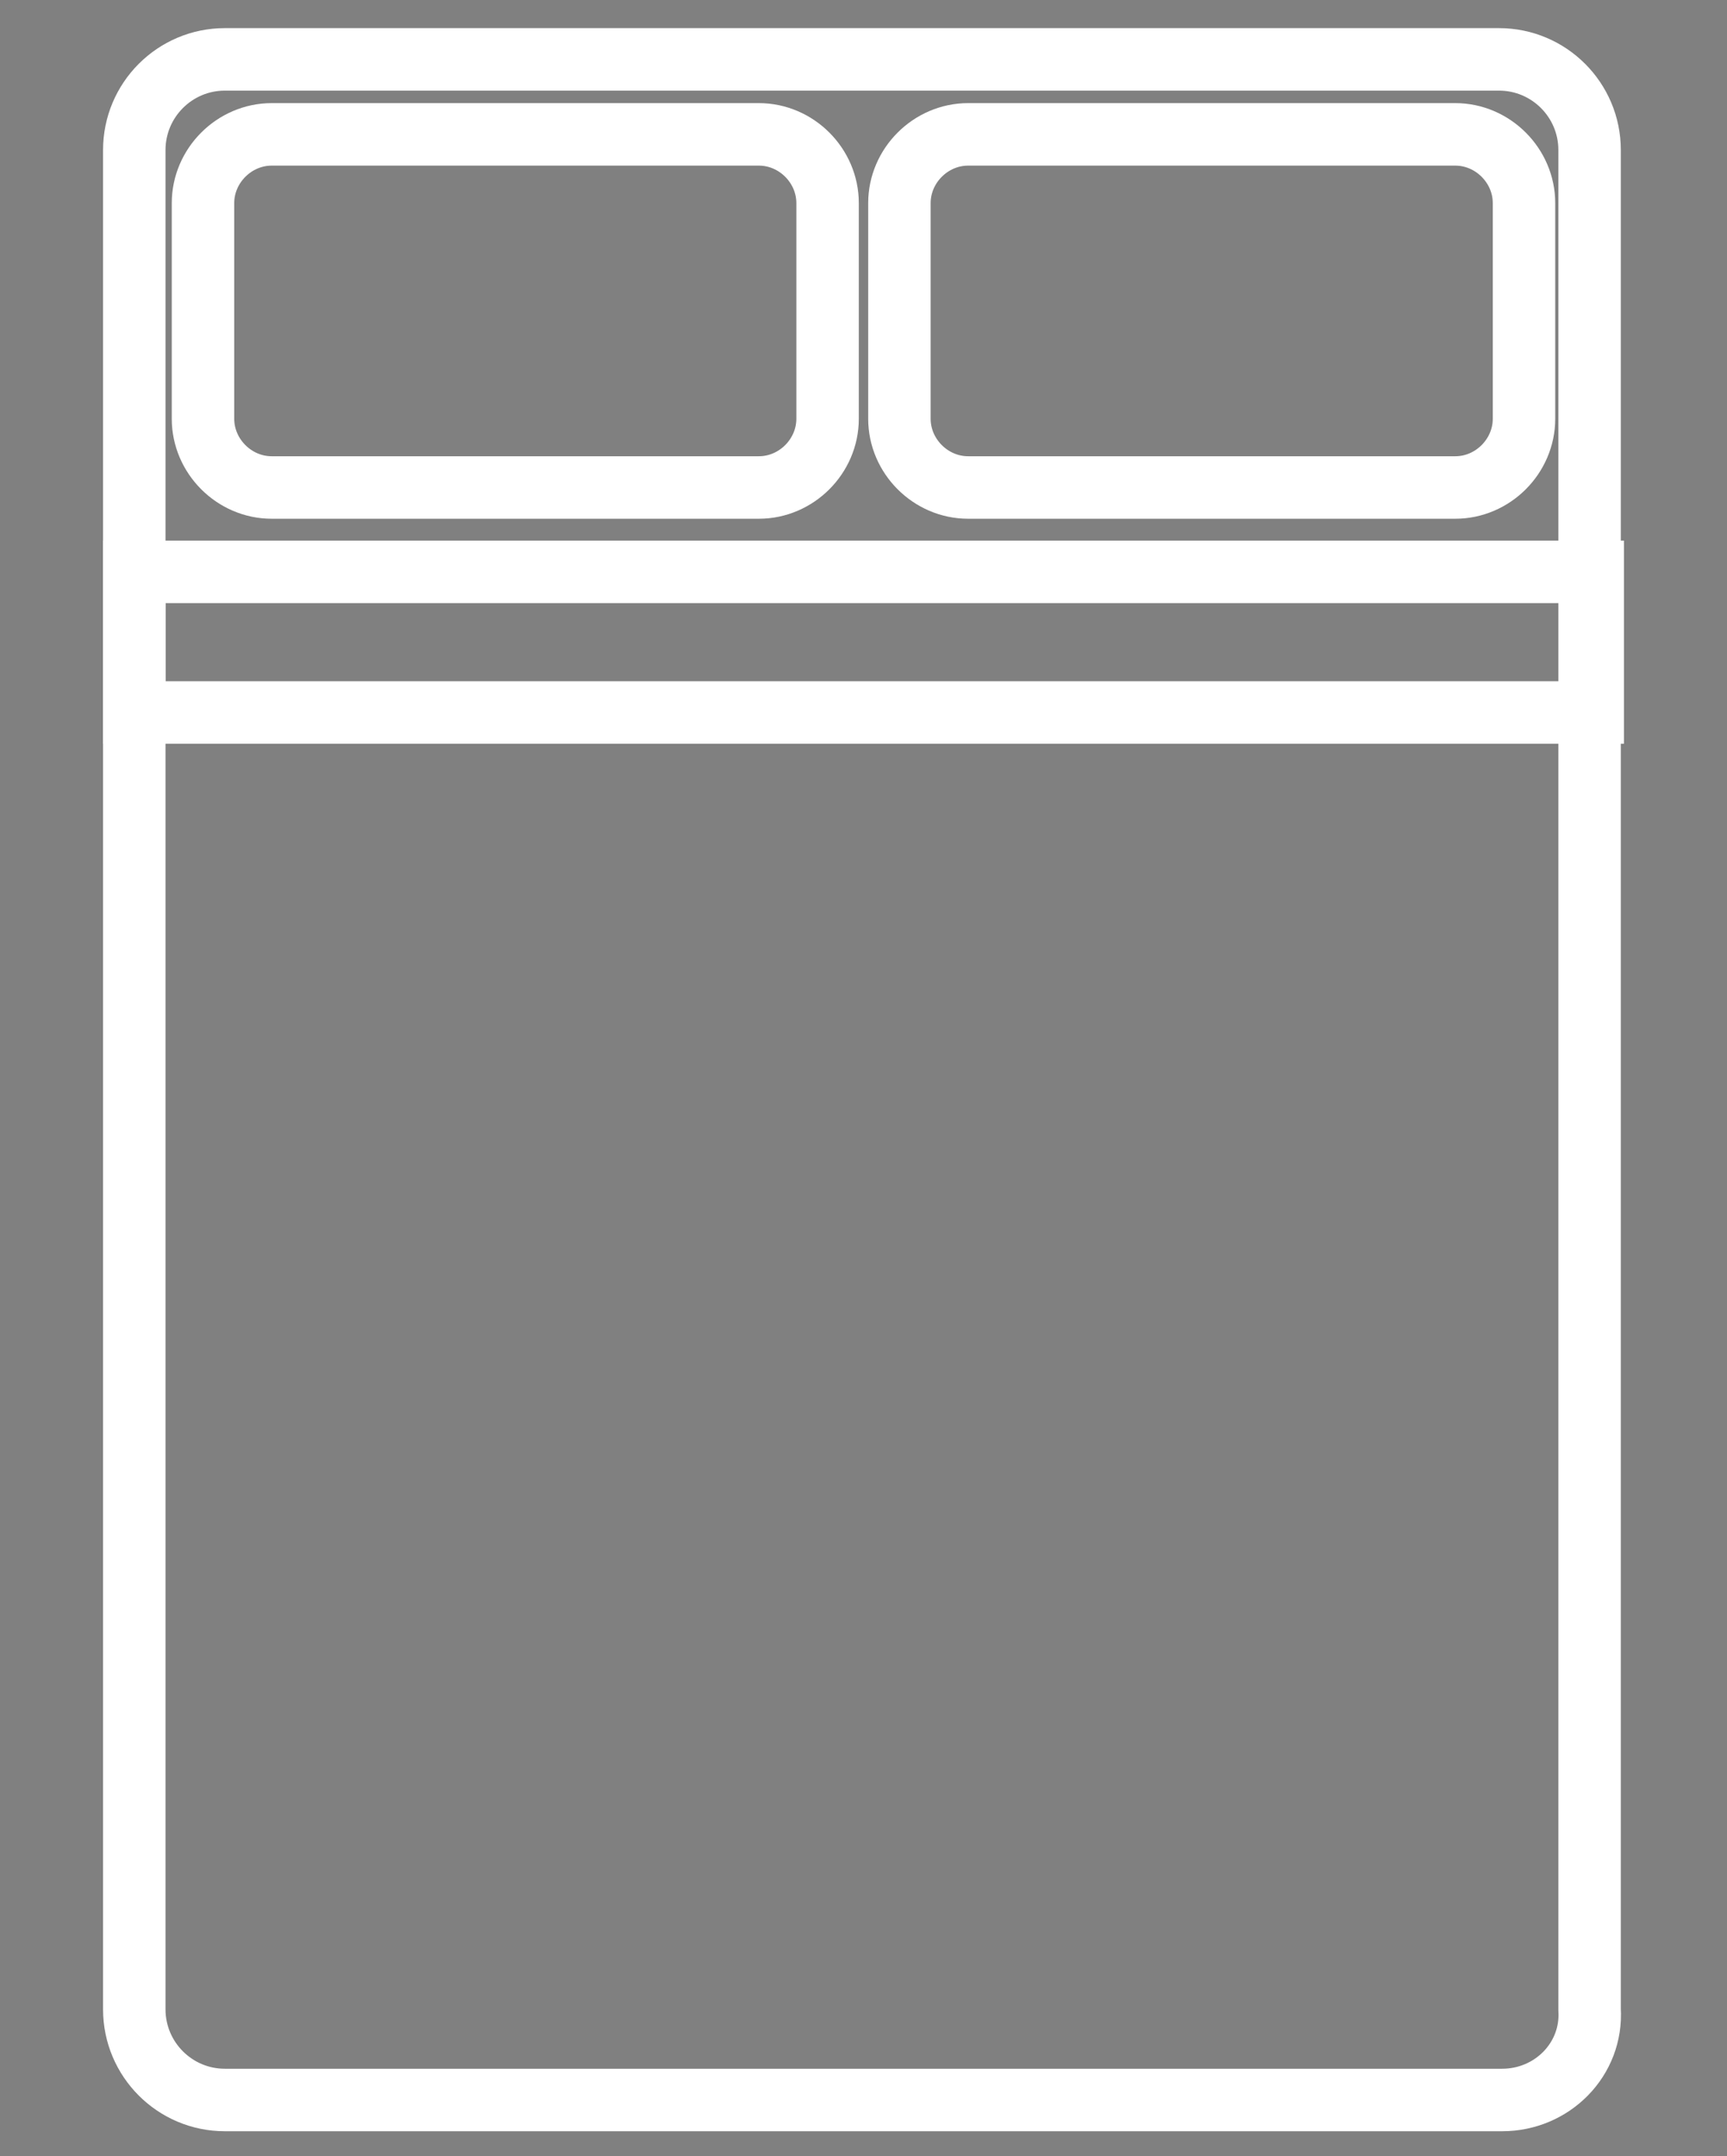 <?xml version="1.0" encoding="utf-8"?>
<!-- Generator: Adobe Illustrator 24.0.2, SVG Export Plug-In . SVG Version: 6.00 Build 0)  -->
<svg version="1.1" id="Livello_1" xmlns="http://www.w3.org/2000/svg" xmlns:xlink="http://www.w3.org/1999/xlink" x="0px" y="0px"
	 viewBox="0 0 55.3 69" style="enable-background:new 0 0 55.3 69;" xml:space="preserve">
<rect x="0" y="0" width="55.3" height="69" fill="#808080" stroke="none"/>
<style type="text/css">
	.st0{fill:none;stroke:#FFFFFF;stroke-width:2;stroke-miterlimit:10;}
	.st1{fill:none;stroke:#333333;stroke-miterlimit:10;}
	.st2{fill:none;stroke:#333333;stroke-width:2;stroke-miterlimit:10;}
	.st3{fill:none;stroke:#FFFFFF;stroke-width:0.75;stroke-miterlimit:10;}
	.st4{fill:none;stroke:#FFFFFF;stroke-width:0.75;stroke-miterlimit:10;stroke-dasharray:3.724,3.724;}
	.st5{fill:none;stroke:#FFFFFF;stroke-width:0.75;stroke-miterlimit:10;stroke-dasharray:3.895,3.895;}
	.st6{fill:none;stroke:#FFFFFF;stroke-width:0.75;stroke-miterlimit:10;stroke-dasharray:3.876,3.876;}
	.st7{fill:none;stroke:#FFFFFF;stroke-width:0.75;stroke-miterlimit:10;stroke-dasharray:3.829,3.829;}
	.st8{fill:none;stroke:#FFFFFF;stroke-width:0.75;stroke-miterlimit:10;stroke-dasharray:4.326,4.326;}
	.st9{fill:none;stroke:#FFFFFF;stroke-width:0.75;stroke-miterlimit:10;stroke-dasharray:4.983,4.983;}
	.st10{fill:#FFFFFF;stroke:#333333;stroke-miterlimit:10;}
	.st11{fill:#FFFFFF;stroke:#333333;stroke-width:0.5;stroke-miterlimit:10;}
	.st12{fill:#FFFFFF;stroke:#FFFFFF;stroke-width:2;stroke-linecap:round;stroke-linejoin:round;stroke-miterlimit:10;}
	.st13{fill:none;stroke:#FFFFFF;stroke-width:2;stroke-linecap:round;stroke-linejoin:round;stroke-miterlimit:10;}
	.st14{fill:#FFFFFF;}
</style>
<path class="st0" d="M48.1,67.2H7.2c-1.6,0-2.9-1.3-2.9-2.9V4.8c0-1.6,1.3-2.9,2.9-2.9h40.8c1.6,0,2.9,1.3,2.9,2.9v59.5
	C51,65.9,49.7,67.2,48.1,67.2z"/>
<path class="st0" d="M160.4,68h-41c-1.9,0-3.4-1.5-3.4-3.4V4.5c0-1.9,1.5-3.4,3.4-3.4h41c1.9,0,3.4,1.5,3.4,3.4v60.1
	C163.9,66.5,162.3,68,160.4,68z"/>
<path class="st1" d="M468.6-119H337.5c-1.9,0-3.4-1.5-3.4-3.4v-186.3c0-1.9,1.5-3.4,3.4-3.4h131.1c1.9,0,3.4,1.5,3.4,3.4v186.3
	C472-120.5,470.5-119,468.6-119z"/>
<g>
	<path class="st2" d="M-215.9-191.6h-161.8c-0.5,0-0.9-0.4-0.9-0.9V-207c0-0.5,0.4-0.9,0.9-0.9h161.8c0.5,0,0.9,0.4,0.9,0.9v14.5
		C-215.1-192-215.5-191.6-215.9-191.6z"/>
	<path class="st2" d="M-215.9-168.1h-161.8c-0.5,0-0.9-0.4-0.9-0.9v-14.5c0-0.5,0.4-0.9,0.9-0.9h161.8c0.5,0,0.9,0.4,0.9,0.9v14.5
		C-215.1-168.4-215.5-168.1-215.9-168.1z"/>
	<path class="st2" d="M-215.9-144.5h-161.8c-0.5,0-0.9-0.4-0.9-0.9v-14.5c0-0.5,0.4-0.9,0.9-0.9h161.8c0.5,0,0.9,0.4,0.9,0.9v14.5
		C-215.1-144.9-215.5-144.5-215.9-144.5z"/>
	<path class="st2" d="M-215.9-121h-161.8c-0.5,0-0.9-0.4-0.9-0.8v-14.5c0-0.5,0.4-0.9,0.9-0.9h161.8c0.5,0,0.9,0.4,0.9,0.9v14.5
		C-215.1-121.4-215.5-121-215.9-121z"/>
	<path class="st2" d="M-215.9-97.5h-161.8c-0.5,0-0.9-0.4-0.9-0.8v-14.5c0-0.5,0.4-0.8,0.9-0.8h161.8c0.5,0,0.9,0.4,0.9,0.8v14.5
		C-215.1-97.9-215.5-97.5-215.9-97.5z"/>
	<path class="st2" d="M-215.9-74h-161.8c-0.5,0-0.9-0.4-0.9-0.8v-14.5c0-0.5,0.4-0.8,0.9-0.8h161.8c0.5,0,0.9,0.4,0.9,0.8v14.5
		C-215.1-74.4-215.5-74-215.9-74z"/>
	<path class="st2" d="M-215.9-50.5h-161.8c-0.5,0-0.9-0.4-0.9-0.8v-14.5c0-0.5,0.4-0.8,0.9-0.8h161.8c0.5,0,0.9,0.4,0.9,0.8v14.5
		C-215.1-50.9-215.5-50.5-215.9-50.5z"/>
	<path class="st2" d="M-215.9-27h-161.8c-0.5,0-0.9-0.4-0.9-0.9v-14.5c0-0.5,0.4-0.8,0.9-0.8h161.8c0.5,0,0.9,0.4,0.9,0.8v14.5
		C-215.1-27.4-215.5-27-215.9-27z"/>
	<path class="st2" d="M-215.9-3.5h-161.8c-0.5,0-0.9-0.4-0.9-0.9v-14.5c0-0.5,0.4-0.9,0.9-0.9h161.8c0.5,0,0.9,0.4,0.9,0.9v14.5
		C-215.1-3.9-215.5-3.5-215.9-3.5z"/>
	<path class="st2" d="M-215.9,20h-161.8c-0.5,0-0.9-0.4-0.9-0.9V4.6c0-0.5,0.4-0.8,0.9-0.8h161.8c0.5,0,0.9,0.4,0.9,0.8v14.5
		C-215.1,19.6-215.5,20-215.9,20z"/>
</g>
<g>
	<g>
		<line class="st3" x1="117.9" y1="55.4" x2="119.3" y2="56.8"/>
		<line class="st4" x1="122" y1="59.4" x2="125.9" y2="63.3"/>
		<line class="st3" x1="127.3" y1="64.7" x2="128.7" y2="66.1"/>
	</g>
</g>
<g>
	<g>
		<line class="st3" x1="117.6" y1="38.5" x2="119.1" y2="39.9"/>
		<line class="st5" x1="121.8" y1="42.6" x2="142.5" y2="63.2"/>
		<line class="st3" x1="143.9" y1="64.6" x2="145.3" y2="66"/>
	</g>
</g>
<g>
	<g>
		<line class="st3" x1="118" y1="22.2" x2="119.4" y2="23.6"/>
		<line class="st6" x1="122.2" y1="26.3" x2="159.2" y2="63.2"/>
		<line class="st3" x1="160.6" y1="64.6" x2="162" y2="66"/>
	</g>
</g>
<g>
	<g>
		<line class="st3" x1="118.2" y1="5.6" x2="119.6" y2="7"/>
		<line class="st7" x1="122.3" y1="9.8" x2="158.9" y2="46.2"/>
		<line class="st3" x1="160.2" y1="47.6" x2="161.7" y2="49"/>
	</g>
</g>
<g>
	<g>
		<line class="st3" x1="131.6" y1="2.4" x2="133" y2="3.8"/>
		<line class="st8" x1="136.1" y1="6.9" x2="159.1" y2="29.8"/>
		<line class="st3" x1="160.6" y1="31.3" x2="162" y2="32.7"/>
	</g>
</g>
<g>
	<g>
		<line class="st3" x1="148.2" y1="2.3" x2="149.6" y2="3.8"/>
		<line class="st9" x1="153.2" y1="7.3" x2="158.5" y2="12.5"/>
		<line class="st3" x1="160.3" y1="14.3" x2="161.7" y2="15.7"/>
	</g>
</g>
<g>
	<g>
		<line class="st3" x1="162" y1="55.7" x2="160.5" y2="57.1"/>
		<line class="st4" x1="157.9" y1="59.7" x2="153.9" y2="63.7"/>
		<line class="st3" x1="152.6" y1="65" x2="151.2" y2="66.4"/>
	</g>
</g>
<g>
	<g>
		<line class="st3" x1="162.2" y1="38.8" x2="160.8" y2="40.2"/>
		<line class="st5" x1="158" y1="43" x2="137.3" y2="63.6"/>
		<line class="st3" x1="135.9" y1="64.9" x2="134.5" y2="66.4"/>
	</g>
</g>
<g>
	<g>
		<line class="st3" x1="161.8" y1="22.5" x2="160.4" y2="23.9"/>
		<line class="st6" x1="157.7" y1="26.6" x2="120.6" y2="63.6"/>
		<line class="st3" x1="119.3" y1="64.9" x2="117.8" y2="66.3"/>
	</g>
</g>
<g>
	<g>
		<line class="st3" x1="161.7" y1="6" x2="160.3" y2="7.4"/>
		<line class="st7" x1="157.6" y1="10.1" x2="121" y2="46.6"/>
		<line class="st3" x1="119.6" y1="47.9" x2="118.2" y2="49.3"/>
	</g>
</g>
<g>
	<g>
		<line class="st3" x1="148.2" y1="2.7" x2="146.8" y2="4.1"/>
		<line class="st8" x1="143.7" y1="7.2" x2="120.7" y2="30.1"/>
		<line class="st3" x1="119.2" y1="31.6" x2="117.8" y2="33"/>
	</g>
</g>
<g>
	<g>
		<line class="st3" x1="131.6" y1="2.7" x2="130.2" y2="4.1"/>
		<line class="st9" x1="126.7" y1="7.6" x2="121.3" y2="12.8"/>
		<line class="st3" x1="119.6" y1="14.6" x2="118.2" y2="16"/>
	</g>
</g>
<path class="st0" d="M24.3,15.6H8.7c-1.2,0-2.2-1-2.2-2.2V6.5c0-1.2,1-2.2,2.2-2.2h15.6c1.2,0,2.2,1,2.2,2.2v6.9
	C26.5,14.6,25.5,15.6,24.3,15.6z"/>
<path class="st0" d="M46.6,15.6H31c-1.2,0-2.2-1-2.2-2.2V6.5c0-1.2,1-2.2,2.2-2.2h15.6c1.2,0,2.2,1,2.2,2.2v6.9
	C48.8,14.6,47.8,15.6,46.6,15.6z"/>
<rect x="4.3" y="18.3" class="st0" width="46.7" height="4.5"/>
<path class="st2" d="M-574.8,191.6c8.6,9.7,39.1,41.3,83.8,55.8c0,0,98.1-70.2,120.6-104.7c0,0-46.7-43.3-89.6-44.8
	c0,0-59.9,35.5-114.6,88.1C-576.1,187.5-576.2,190-574.8,191.6z"/>
<path class="st10" d="M-569.3,186.4c0,0,35.7,39.6,79.6,54.1"/>
<circle class="st11" cx="-569.3" cy="191.5" r="1.4"/>
<circle class="st11" cx="-540" cy="217.6" r="1.4"/>
<circle class="st11" cx="-495.7" cy="241.9" r="1.4"/>
<path class="st12" d="M244.3,44.5v43.6h166.5V45.9c0,0-20.1-32.5-84.4-8.6S244.3,44.5,244.3,44.5z"/>
<path class="st13" d="M244.3-14v49.6c0,0,17.8,16.7,82.1-7.2s84.4,8.6,84.4,8.6v-51H244.3z"/>
<path class="st13" d="M314.6,298H160.2c-3.9,0-7-3.1-7-7v-77.2c0-3.9,3.1-7,7-7h154.3c3.9,0,7,3.1,7,7v77.2
	C321.5,294.9,318.4,298,314.6,298z"/>
<circle class="st14" cx="167" cy="220.5" r="8.7"/>
<circle class="st14" cx="167" cy="241.8" r="8.7"/>
<circle class="st14" cx="167" cy="263.1" r="8.7"/>
<circle class="st14" cx="167" cy="284.4" r="8.7"/>
<circle class="st14" cx="187.1" cy="220.5" r="8.7"/>
<circle class="st14" cx="187.1" cy="241.8" r="8.7"/>
<circle class="st14" cx="187.1" cy="263.1" r="8.7"/>
<circle class="st14" cx="187.1" cy="284.4" r="8.7"/>
<circle class="st14" cx="207.2" cy="220.5" r="8.7"/>
<circle class="st14" cx="207.2" cy="241.8" r="8.7"/>
<circle class="st14" cx="207.2" cy="263.1" r="8.7"/>
<circle class="st14" cx="207.2" cy="284.4" r="8.7"/>
<circle class="st14" cx="227.4" cy="220.5" r="8.7"/>
<circle class="st14" cx="227.4" cy="241.8" r="8.7"/>
<circle class="st14" cx="227.4" cy="263.1" r="8.7"/>
<circle class="st14" cx="227.4" cy="284.4" r="8.7"/>
<circle class="st14" cx="247.5" cy="220.5" r="8.7"/>
<circle class="st14" cx="247.5" cy="241.8" r="8.7"/>
<circle class="st14" cx="247.5" cy="263.1" r="8.7"/>
<circle class="st14" cx="247.5" cy="284.4" r="8.7"/>
<circle class="st14" cx="267.6" cy="220.5" r="8.7"/>
<circle class="st14" cx="267.6" cy="241.8" r="8.7"/>
<circle class="st14" cx="267.6" cy="263.1" r="8.7"/>
<circle class="st14" cx="267.6" cy="284.4" r="8.7"/>
<circle class="st14" cx="287.7" cy="220.5" r="8.7"/>
<circle class="st14" cx="287.7" cy="241.8" r="8.7"/>
<circle class="st14" cx="287.7" cy="263.1" r="8.7"/>
<circle class="st14" cx="287.7" cy="284.4" r="8.7"/>
<circle class="st14" cx="307.8" cy="220.5" r="8.7"/>
<circle class="st14" cx="307.8" cy="241.8" r="8.7"/>
<circle class="st14" cx="307.8" cy="263.1" r="8.7"/>
<circle class="st14" cx="307.8" cy="284.4" r="8.7"/>
<ellipse class="st13" cx="546" cy="88.1" rx="4.9" ry="51.2"/>
<ellipse class="st13" cx="549" cy="88.1" rx="4.9" ry="51.2"/>
<ellipse class="st13" cx="552.4" cy="88.1" rx="4.9" ry="51.2"/>
<path class="st13" d="M552.4,139.3c-2.7,0-1.9-22.9-1.9-51.2s2.2-51.2,4.9-51.2s4.9,22.9,4.9,51.2"/>
<path class="st13" d="M570,36.9c2.7,0,0,22.9,0,51.2s-2.2,51.2-4.9,51.2s-4.9-22.9-4.9-51.2"/>
<ellipse class="st13" cx="702.4" cy="88.1" rx="4.9" ry="51.2"/>
<ellipse class="st13" cx="699.4" cy="88.1" rx="4.9" ry="51.2"/>
<ellipse class="st13" cx="696" cy="88.1" rx="4.9" ry="51.2"/>
<path class="st13" d="M688.1,88.1"/>
<path class="st13" d="M696,36.9c2.7,0,1.9,22.9,1.9,51.2s-2.2,51.2-4.9,51.2"/>
<path class="st13" d="M710.9,105.5"/>
<path class="st13" d="M570,36.9c-2.7,0,0,22.9,0,51.2s2.2,51.2,4.9,51.2"/>
<path class="st13" d="M579.8,88.1c0,28.3-2.2,51.2-4.9,51.2"/>
<path class="st13" d="M579.8,36.9c2.7,0,0,22.9,0,51.2"/>
<path class="st13" d="M579.8,88.1c0,28.3,2.2,51.2,4.9,51.2"/>
<path class="st13" d="M579.8,36.9c-2.7,0,0,22.9,0,51.2"/>
<path class="st13" d="M589.6,88.1c0,28.3-2.2,51.2-4.9,51.2"/>
<path class="st13" d="M589.6,36.9c2.7,0,0,22.9,0,51.2"/>
<path class="st13" d="M589.6,88.1c0,28.3,2.2,51.2,4.9,51.2"/>
<path class="st13" d="M589.6,36.9c-2.7,0,0,22.9,0,51.2"/>
<path class="st13" d="M599.4,88.1c0,28.3-2.2,51.2-4.9,51.2"/>
<path class="st13" d="M599.4,36.9c2.7,0,0,22.9,0,51.2"/>
<path class="st13" d="M599.4,88.1c0,28.3,2.2,51.2,4.9,51.2"/>
<path class="st13" d="M599.4,36.9c-2.7,0,0,22.9,0,51.2"/>
<path class="st13" d="M609.1,88.1c0,28.3-2.2,51.2-4.9,51.2"/>
<path class="st13" d="M609.1,36.9c2.7,0,0,22.9,0,51.2"/>
<path class="st13" d="M609.1,88.1c0,28.3,2.2,51.2,4.9,51.2"/>
<path class="st13" d="M609.1,36.9c-2.7,0,0,22.9,0,51.2"/>
<path class="st13" d="M618.9,88.1c0,28.3-2.2,51.2-4.9,51.2"/>
<path class="st13" d="M618.9,36.9c2.7,0,0,22.9,0,51.2"/>
<path class="st13" d="M618.9,88.1c0,28.3,2.2,51.2,4.9,51.2"/>
<path class="st13" d="M618.9,36.9c-2.7,0,0,22.9,0,51.2"/>
<path class="st13" d="M628.7,88.1c0,28.3-2.2,51.2-4.9,51.2"/>
<path class="st13" d="M628.7,36.9c2.7,0,0,22.9,0,51.2"/>
<path class="st13" d="M628.7,88.1c0,28.3,2.2,51.2,4.9,51.2"/>
<path class="st13" d="M628.7,36.9c-2.7,0,0,22.9,0,51.2"/>
<path class="st13" d="M638.5,88.1c0,28.3-2.2,51.2-4.9,51.2"/>
<path class="st13" d="M638.5,36.9c2.7,0,0,22.9,0,51.2"/>
<path class="st13" d="M638.5,88.1c0,28.3,2.2,51.2,4.9,51.2"/>
<path class="st13" d="M638.5,36.9c-2.7,0,0,22.9,0,51.2"/>
<path class="st13" d="M648.3,88.1c0,28.3-2.2,51.2-4.9,51.2"/>
<path class="st13" d="M648.3,36.9c2.7,0,0,22.9,0,51.2"/>
<path class="st13" d="M648.3,88.1c0,28.3,2.2,51.2,4.9,51.2"/>
<path class="st13" d="M648.3,36.9c-2.7,0,0,22.9,0,51.2"/>
<path class="st13" d="M658,88.1c0,28.3-2.2,51.2-4.9,51.2"/>
<path class="st13" d="M658,36.9c2.7,0,0,22.9,0,51.2"/>
<path class="st13" d="M658,88.1c0,28.3,2.2,51.2,4.9,51.2"/>
<path class="st13" d="M658,36.9c-2.7,0,0,22.9,0,51.2"/>
<path class="st13" d="M667.8,88.1c0,28.3-2.2,51.2-4.9,51.2"/>
<path class="st13" d="M667.8,36.9c2.7,0,0,22.9,0,51.2"/>
<path class="st13" d="M667.8,88.1c0,28.3,2.2,51.2,4.9,51.2"/>
<path class="st13" d="M667.8,36.9c-2.7,0,0,22.9,0,51.2"/>
<path class="st13" d="M677.6,88.1c0,28.3-2.2,51.2-4.9,51.2"/>
<path class="st13" d="M677.6,36.9c2.7,0,0,22.9,0,51.2"/>
<path class="st13" d="M677.6,88.1c0,28.3,2.2,51.2,4.9,51.2"/>
<path class="st13" d="M677.6,36.9c-2.7,0,0,22.9,0,51.2"/>
<path class="st13" d="M687.3,88.1c0,28.3-2.2,51.2-4.9,51.2"/>
<path class="st13" d="M687.3,36.9c2.7,0,0,22.9,0,51.2"/>
<path class="st13" d="M687.3,88.1c0,28.3,2.2,51.2,4.9,51.2"/>
<path class="st13" d="M687.3,36.9c-2.7,0,0,22.9,0,51.2"/>
</svg>

